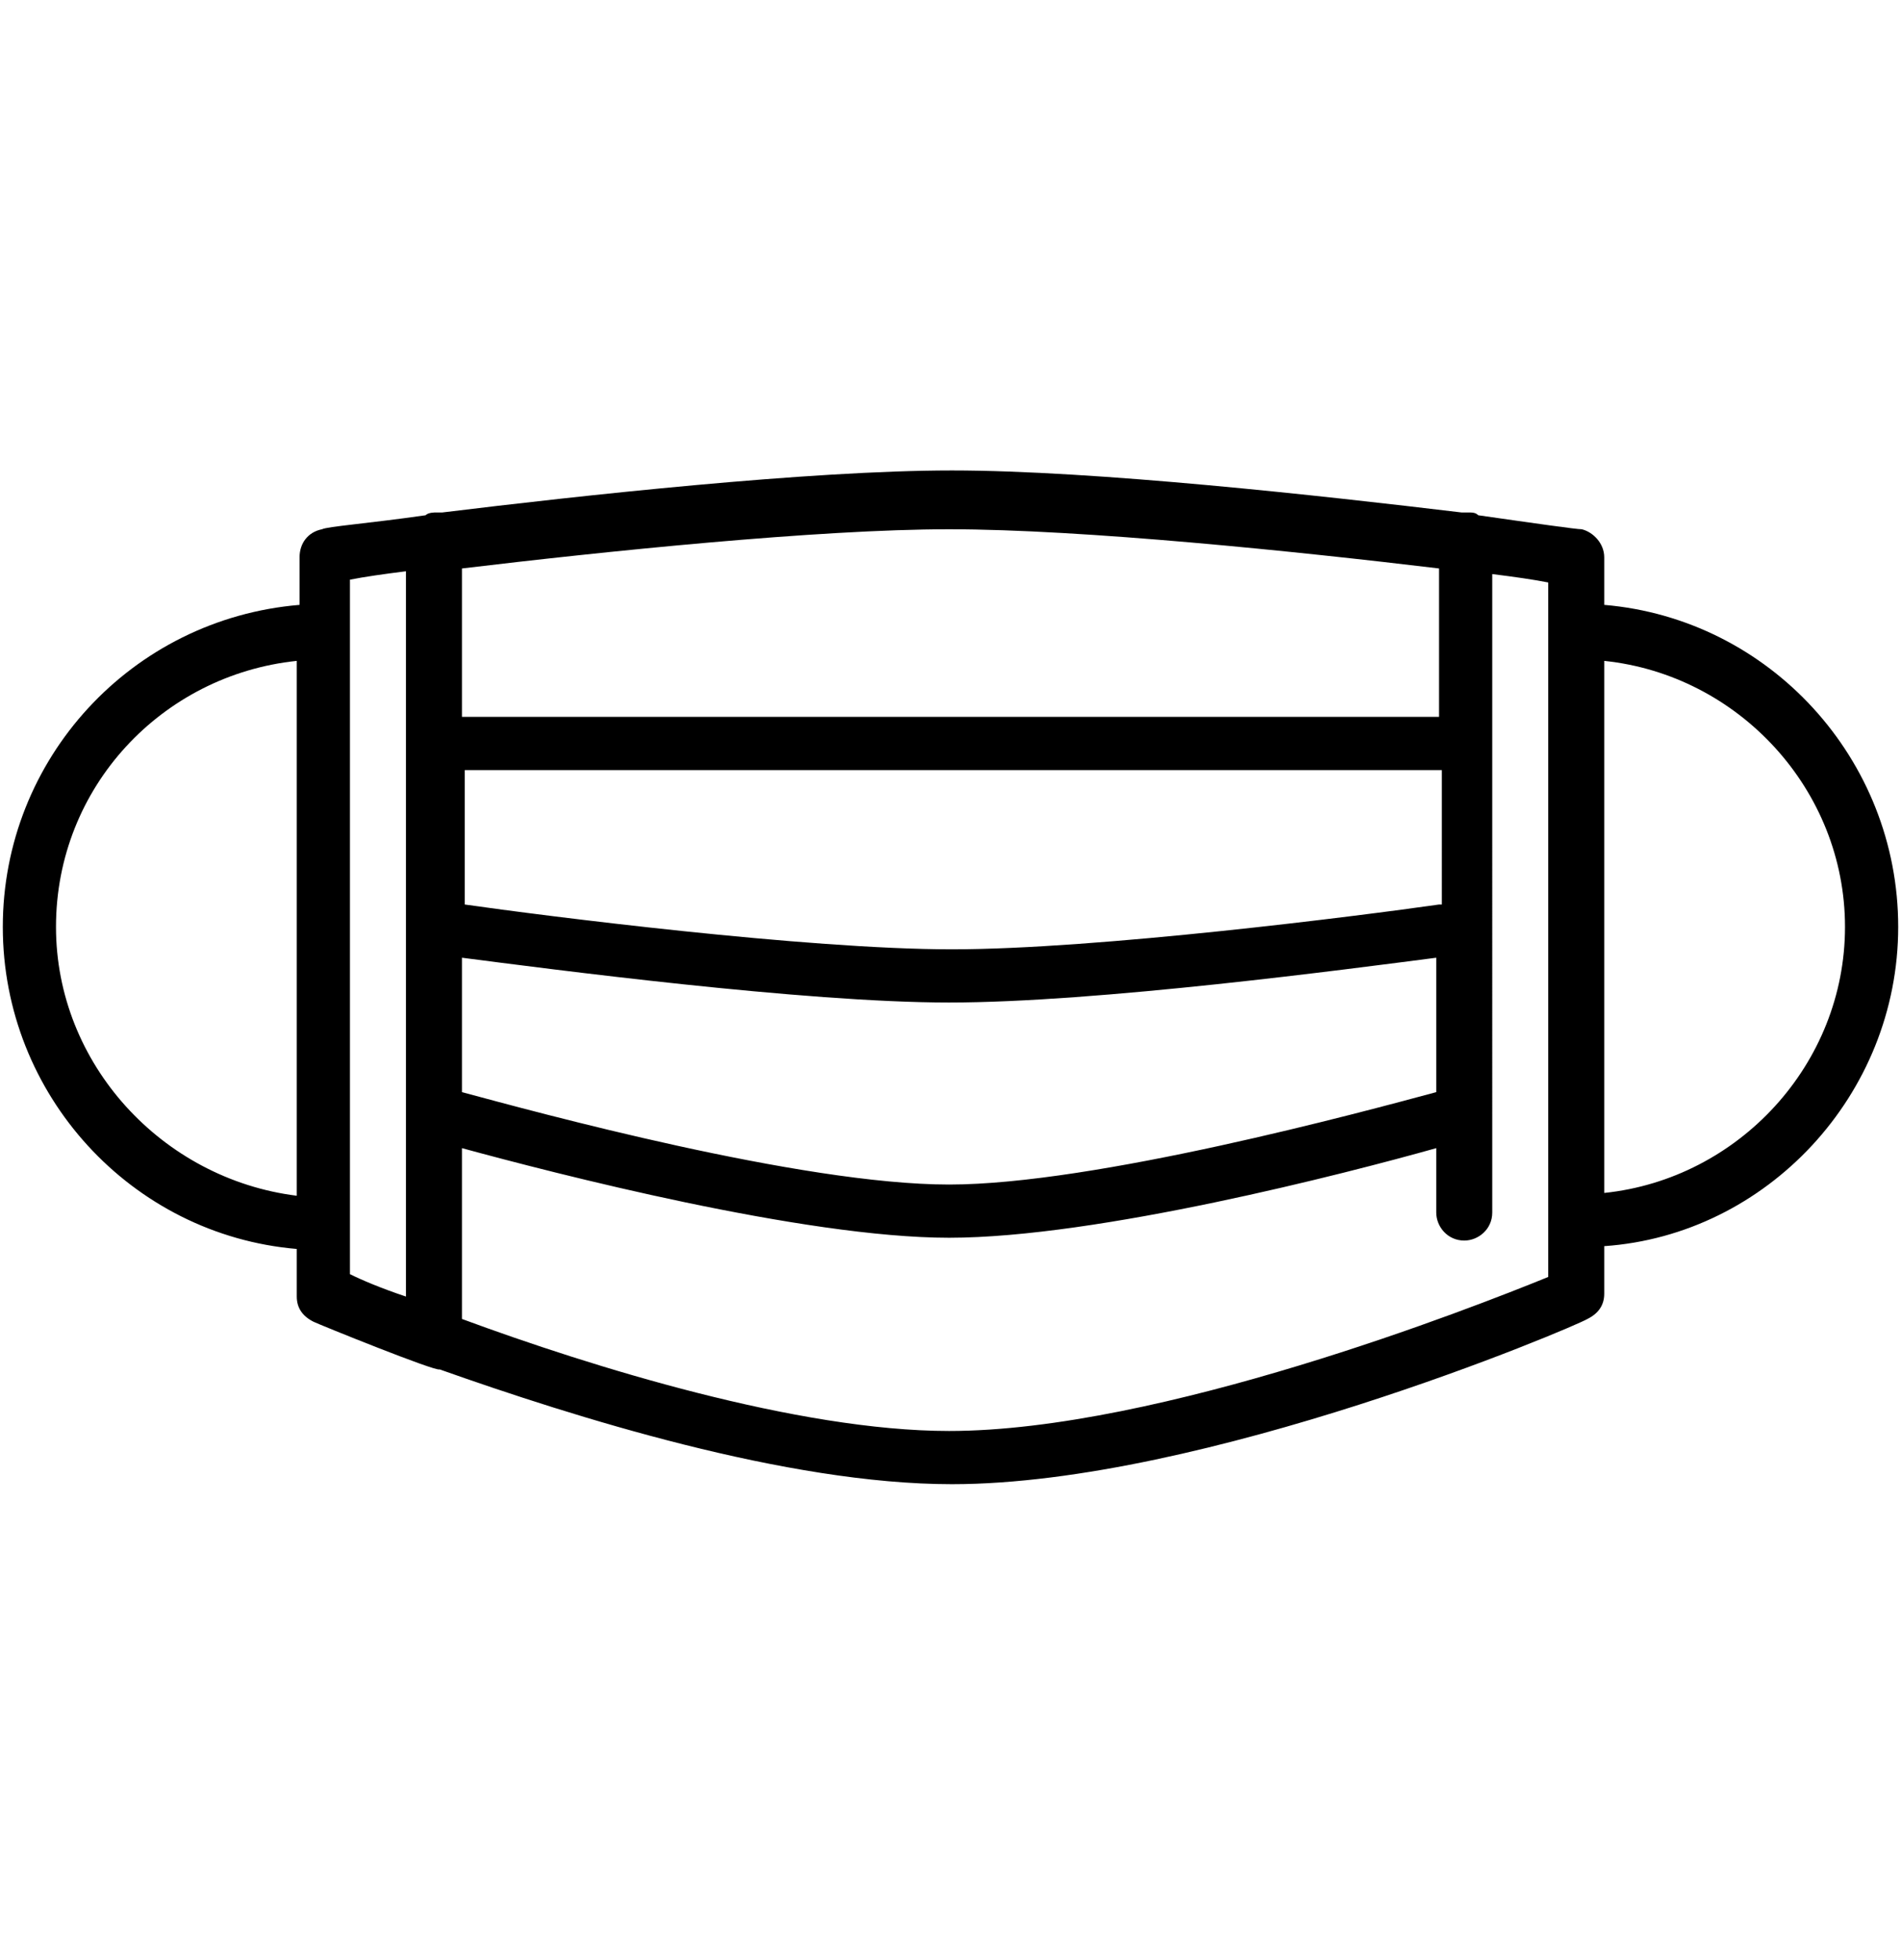 <?xml version="1.0" encoding="utf-8"?>
<!-- Generator: Adobe Illustrator 25.2.3, SVG Export Plug-In . SVG Version: 6.00 Build 0)  -->
<svg version="1.1" id="Capa_1" xmlns="http://www.w3.org/2000/svg" xmlns:xlink="http://www.w3.org/1999/xlink" x="0px" y="0px"
	 viewBox="0 0 67.9 70" style="enable-background:new 0 0 67.9 70;" xml:space="preserve">
<g>
	<path d="M57.3,42.6V23.6c4.8,0.5,8.6,4.6,8.6,9.5C65.9,38,62.1,42.1,57.3,42.6 M55.3,45.6c-2.7,1.1-13.9,5.5-21.4,5.5
		c-5.4,0-12.8-2.3-17.4-4V41c3.3,0.9,12.2,3.2,17.4,3.2c5.3,0,14.2-2.3,17.4-3.2v2.3c0,0.5,0.4,1,1,1c0.5,0,1-0.4,1-1v-3.5v0V20.5
		c0.8,0.1,1.5,0.2,2,0.3V45.6z M12.5,20.7c0.5-0.1,1.2-0.2,2-0.3v19.2v0v6.7c-0.9-0.3-1.6-0.6-2-0.8V20.7z M2,33.1
		c0-5,3.8-9,8.6-9.5v19.1C5.8,42.1,2,38,2,33.1 M51.4,20.3v5.3H16.5v-5.3c5-0.6,12.7-1.4,17.4-1.4C38.7,18.9,46.4,19.7,51.4,20.3
		 M16.5,34.2c3.1,0.4,12.2,1.6,17.4,1.6c5.3,0,14.3-1.2,17.4-1.6V39c-2.6,0.7-12.2,3.3-17.4,3.3c-5.3,0-14.8-2.6-17.4-3.3V34.2z
		 M51.4,32.3c-2.8,0.4-12.2,1.6-17.4,1.6c-5.2,0-14.6-1.2-17.4-1.6v-4.8h34.9V32.3z M67.8,33.1c0-6-4.6-11-10.5-11.5v-1.7
		c0-0.5-0.4-0.9-0.8-1c-0.2,0-1.6-0.2-3.7-0.5c-0.1-0.1-0.2-0.1-0.4-0.1c-0.1,0-0.1,0-0.2,0c-5-0.6-13.1-1.5-18.2-1.5
		c-5.1,0-13.3,0.9-18.2,1.5c-0.1,0-0.1,0-0.2,0c-0.1,0-0.3,0-0.4,0.1c-2.1,0.3-3.5,0.4-3.7,0.5c-0.5,0.1-0.8,0.5-0.8,1v1.7
		C4.7,22.1,0.1,27.1,0.1,33.1c0,6,4.6,11,10.5,11.5v1.7c0,0.4,0.2,0.7,0.6,0.9c0.2,0.1,4.4,1.8,4.5,1.7c4.8,1.7,12.4,4.1,18.3,4.1
		c9,0,22.2-5.6,22.7-5.9c0.4-0.2,0.6-0.5,0.6-0.9v-1.7C63.1,44.1,67.8,39.1,67.8,33.1"/>
</g>
</svg>

